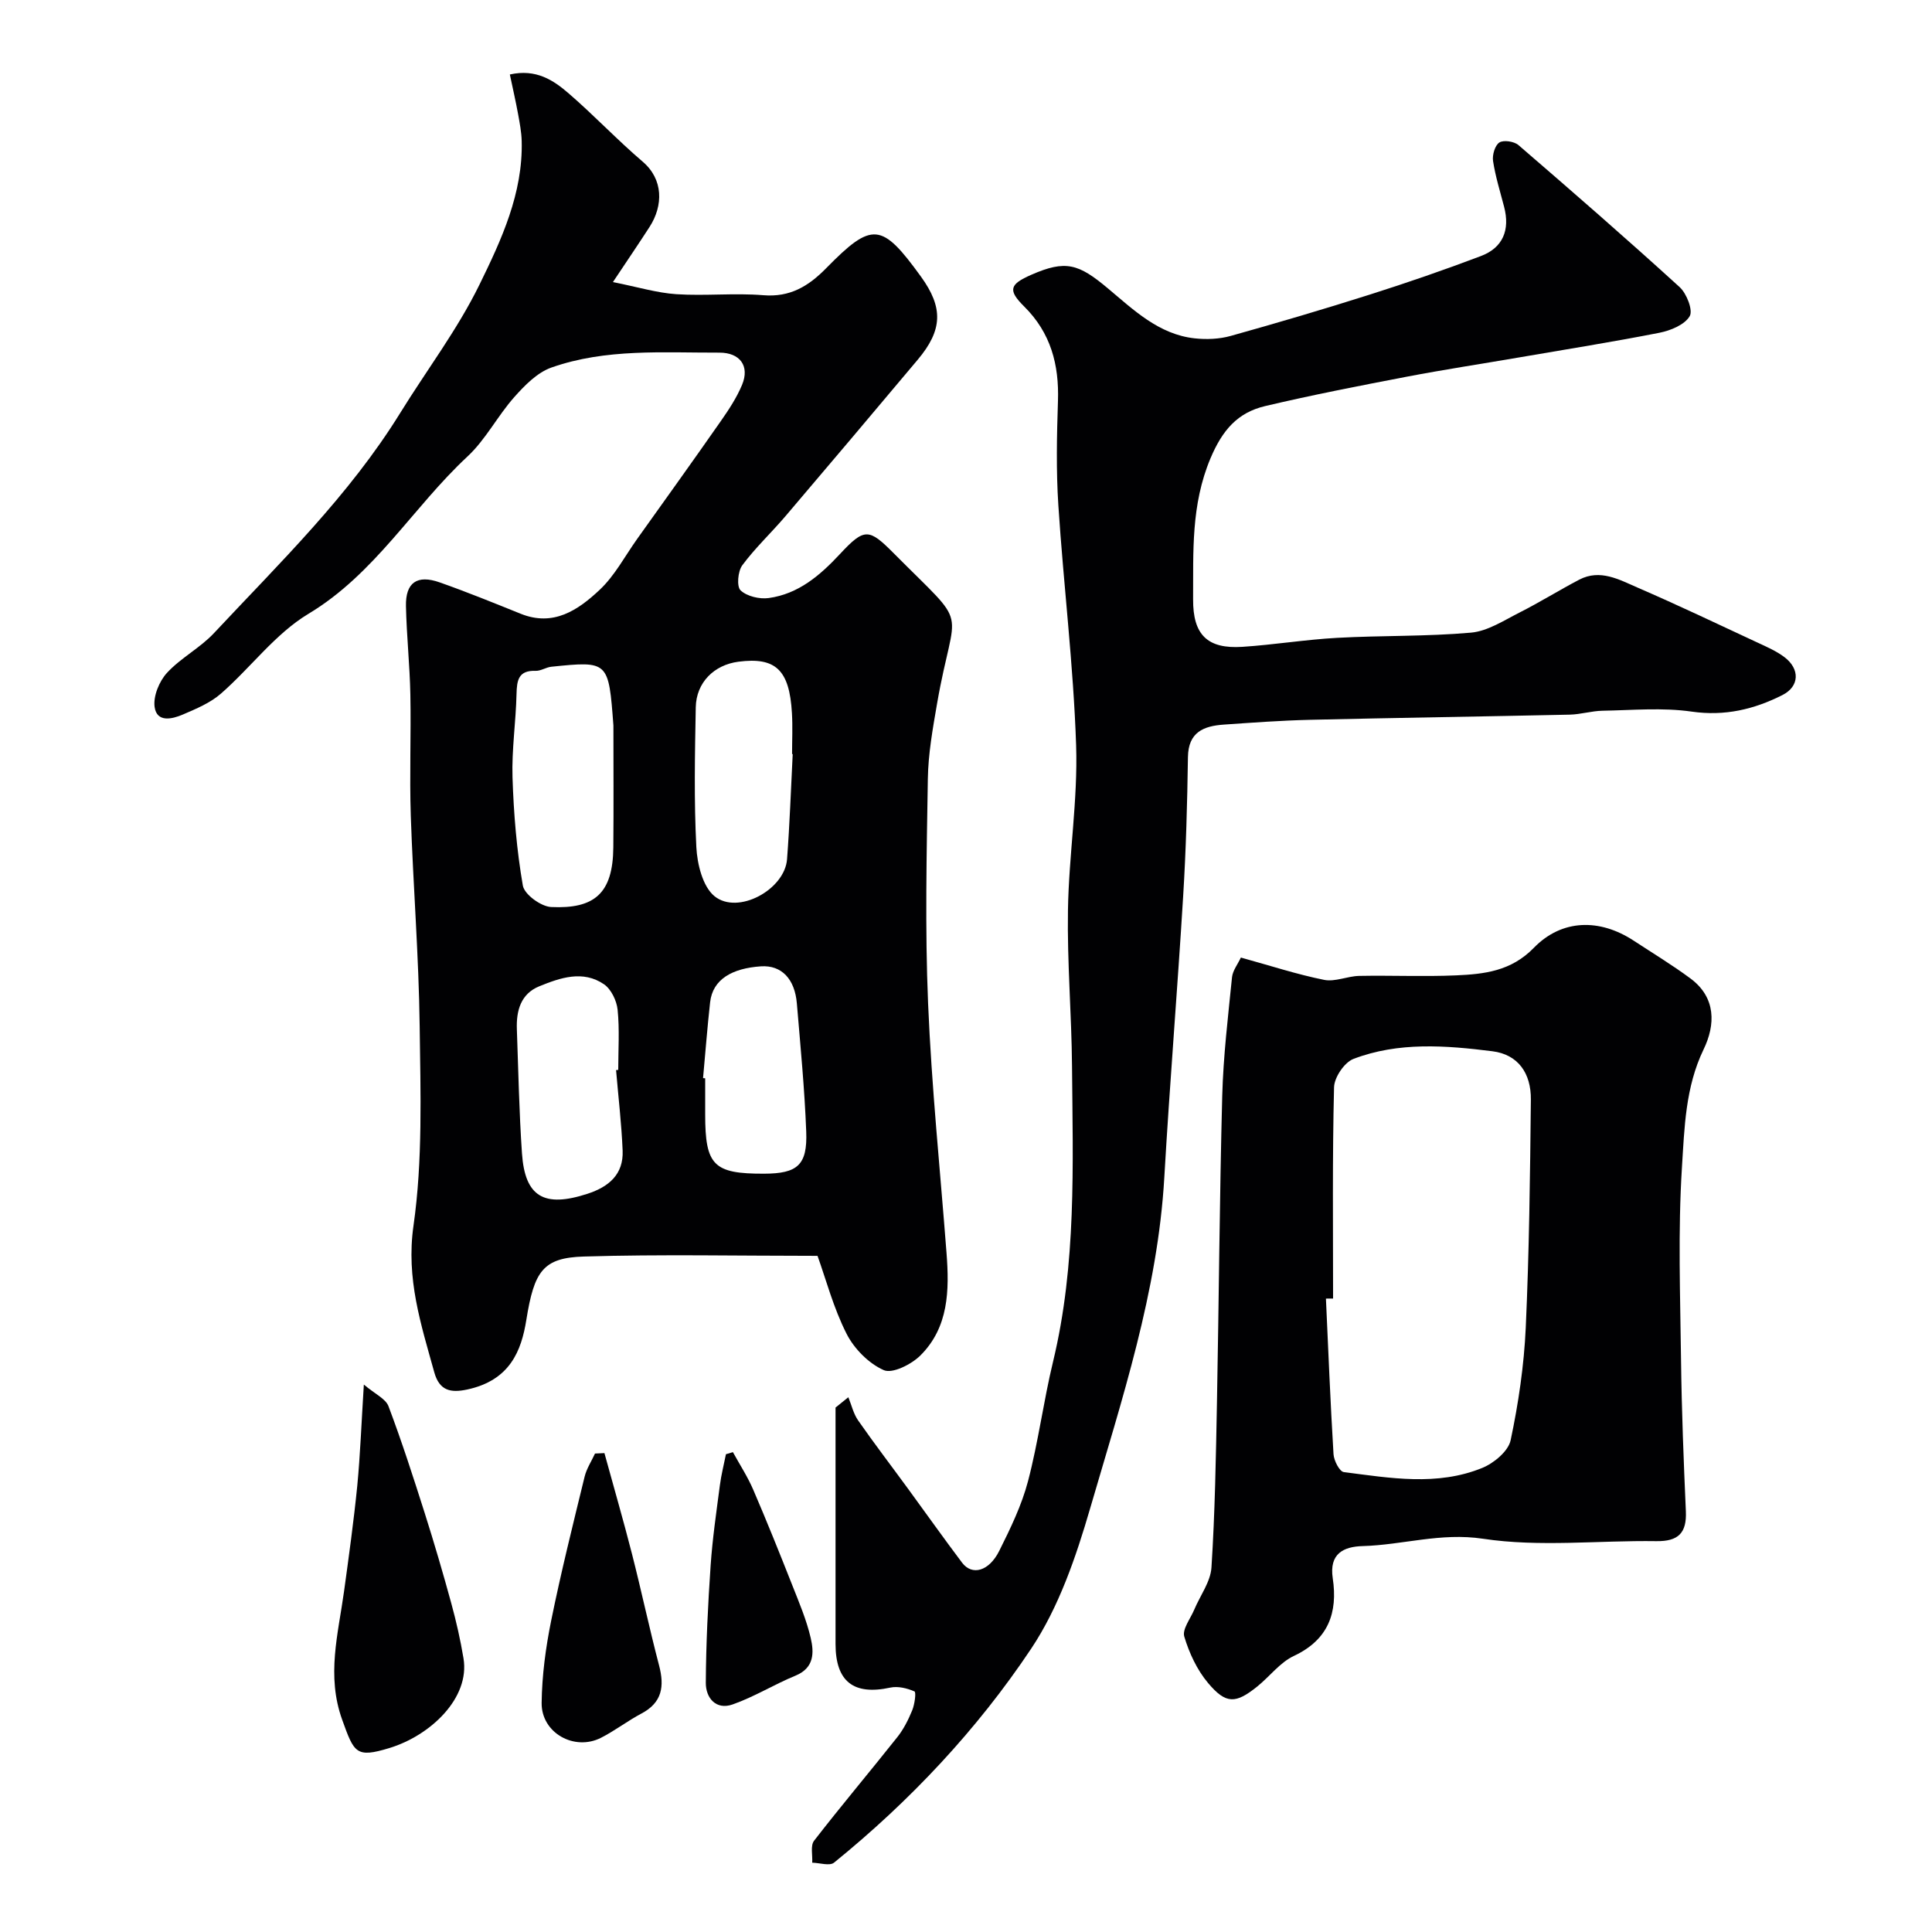 <svg enable-background="new 0 0 400 400" viewBox="0 0 400 400" xmlns="http://www.w3.org/2000/svg"><g fill="#010103"><path d="m169.26 260.01c-16.54 0-32.47-.34-48.38.14-8.48.25-10.29 3.04-11.91 13.13-1.02 6.34-3.35 12.51-12.27 14.41-3.35.71-5.72.29-6.79-3.58-2.75-9.93-5.87-19.37-4.3-30.35 1.93-13.54 1.45-27.48 1.28-41.24-.18-14.54-1.35-29.07-1.84-43.61-.28-8.36.07-16.73-.09-25.1-.12-6.11-.78-12.2-.91-18.3-.11-4.89 2.3-6.59 6.99-4.93 5.65 1.99 11.2 4.25 16.76 6.49 6.78 2.74 11.9-.77 16.33-4.93 3.13-2.93 5.23-6.96 7.76-10.52 5.78-8.11 11.6-16.2 17.3-24.37 1.68-2.4 3.33-4.9 4.45-7.58 1.62-3.91-.45-6.67-4.7-6.66-11.68.03-23.51-.88-34.76 3.08-2.94 1.03-5.54 3.69-7.7 6.12-3.46 3.9-5.92 8.79-9.69 12.3-11.3 10.51-19.15 24.31-32.94 32.58-6.86 4.12-11.94 11.13-18.1 16.51-2.21 1.94-5.14 3.15-7.9 4.34-2.22.95-5.38 1.7-5.84-1.57-.31-2.24.96-5.32 2.56-7.06 2.85-3.1 6.85-5.15 9.73-8.23 13.6-14.54 27.96-28.44 38.54-45.55 5.48-8.87 11.86-17.27 16.42-26.58 4.54-9.27 9.04-18.93 8.75-29.77-.05-1.85-.41-3.7-.74-5.53-.49-2.66-1.09-5.3-1.71-8.23 5.44-1.21 9.01 1.18 12.17 3.91 5.26 4.54 10.05 9.63 15.33 14.14 4.29 3.66 4.29 9.07 1.42 13.52-2.19 3.39-4.46 6.73-7.58 11.41 5.13 1.02 9.1 2.24 13.14 2.51 5.97.39 12.02-.28 17.98.21 5.55.46 9.36-1.86 13-5.56 9.57-9.75 11.52-9.52 19.66 1.72 4.64 6.41 4.5 11.04-.68 17.2-9.09 10.82-18.21 21.62-27.37 32.38-2.93 3.44-6.27 6.56-8.95 10.18-.92 1.25-1.19 4.4-.35 5.19 1.32 1.24 3.92 1.85 5.82 1.59 6.15-.85 10.6-4.66 14.74-9.1 5.09-5.47 6-5.35 11.15-.17 16.14 16.25 12.65 9.9 8.97 31.12-.89 5.15-1.83 10.37-1.91 15.57-.25 15.49-.6 31.02.05 46.49.72 17.26 2.5 34.48 3.82 51.72.59 7.69.46 15.35-5.42 21.19-1.86 1.85-5.79 3.82-7.58 3.03-3.12-1.38-6.14-4.44-7.71-7.55-2.71-5.35-4.26-11.27-6-16.11zm-42.26-109.8c-1-13.36-1-13.38-12.84-12.17-1.11.11-2.19.89-3.27.85-3.56-.12-3.88 1.95-3.95 4.81-.13 5.75-1.01 11.51-.83 17.25.24 7.49.86 15.03 2.14 22.4.32 1.84 3.76 4.34 5.86 4.44 8.93.42 12.79-2.77 12.87-12.35.08-8.41.02-16.82.02-25.23zm37.12 5.92c-.04 0-.09 0-.13-.01 0-2.83.14-5.67-.03-8.49-.51-8.94-3.37-11.63-11.07-10.63-5.05.65-8.74 4.31-8.84 9.43-.18 9.65-.38 19.32.12 28.95.18 3.52 1.31 8.16 3.75 10.16 4.84 3.95 14.55-1.34 15.03-7.65.55-7.24.8-14.5 1.17-21.76zm-36.57 65.42c.15-.01.3-.02.45-.04 0-4.16.29-8.34-.13-12.45-.19-1.87-1.33-4.25-2.81-5.27-4.37-2.99-9.06-1.36-13.41.41-3.83 1.56-4.78 5.05-4.64 8.88.31 8.58.47 17.17 1.06 25.73.62 9.01 4.6 11.27 13.56 8.35 4.42-1.44 7.47-4.01 7.28-8.92-.23-5.57-.89-11.13-1.36-16.69zm18.01 1.66c.15.01.29.03.44.04v7.48c0 10.56 1.73 12.3 12.19 12.27 6.93-.02 9-1.78 8.73-8.73-.34-8.86-1.2-17.69-1.94-26.53-.42-5.01-3.13-7.96-7.44-7.67-5.93.4-9.99 2.66-10.52 7.45-.58 5.22-.98 10.46-1.46 15.69z"/><path d="m175.64 289.28c.66 1.61 1.05 3.41 2.03 4.81 3.36 4.82 6.93 9.48 10.39 14.22 3.71 5.08 7.35 10.21 11.13 15.23 2.06 2.74 5.58 1.8 7.7-2.46 2.32-4.65 4.64-9.43 5.95-14.42 2.14-8.15 3.21-16.58 5.19-24.77 4.86-20.18 4.09-40.69 3.92-61.16-.09-10.77-1.02-21.54-.84-32.3.18-11.38 2.06-22.77 1.69-34.1-.55-16.59-2.6-33.14-3.68-49.72-.47-7.17-.32-14.4-.08-21.59.25-7.53-1.49-14.11-7-19.57-3.42-3.39-3.02-4.59 1.48-6.56 7.13-3.13 9.79-2.27 15.85 2.81 5.32 4.45 10.54 9.54 17.97 10.35 2.45.27 5.1.16 7.46-.5 9.67-2.7 19.3-5.54 28.87-8.58 7.71-2.45 15.37-5.09 22.94-7.96 4.57-1.73 6.05-5.41 4.8-10.19-.82-3.15-1.8-6.28-2.29-9.49-.19-1.24.39-3.23 1.31-3.83.86-.56 3.05-.23 3.94.53 11.23 9.68 22.42 19.42 33.38 29.41 1.46 1.33 2.81 4.82 2.08 6.03-1.06 1.78-3.94 2.96-6.24 3.42-9.59 1.89-19.26 3.42-28.89 5.08-7.86 1.35-15.75 2.55-23.59 4.05-9.75 1.87-19.5 3.77-29.16 6.05-5.7 1.34-8.86 4.95-11.34 10.84-4.05 9.65-3.53 19.32-3.59 29.15-.05 7.35 2.94 10.34 10.22 9.86 6.54-.43 13.04-1.5 19.58-1.86 9.25-.51 18.54-.26 27.75-1.08 3.45-.31 6.8-2.53 10.05-4.17 4.19-2.12 8.19-4.62 12.35-6.8 4.34-2.26 8.29.01 12.08 1.65 8.36 3.62 16.59 7.54 24.85 11.39 1.92.89 3.91 1.76 5.57 3.02 3.21 2.44 3.11 6.04-.43 7.83-5.86 2.96-11.94 4.42-18.8 3.43-6.03-.87-12.29-.29-18.44-.18-2.28.04-4.54.76-6.81.81-17.93.39-35.87.65-53.8 1.07-5.94.14-11.87.58-17.8.99-4.18.29-7.37 1.54-7.44 6.74-.14 9.6-.4 19.21-.99 28.8-1.18 19.4-2.78 38.78-3.9 58.18-1.36 23.71-8.81 46.06-15.36 68.56-2.93 10.06-6.48 20.46-12.22 29.06-11.19 16.76-25.06 31.51-40.8 44.28-.91.74-2.99.04-4.52.01.1-1.54-.4-3.53.38-4.54 5.62-7.26 11.55-14.28 17.25-21.47 1.3-1.64 2.28-3.6 3.08-5.55.5-1.23.84-3.74.46-3.9-1.51-.66-3.42-1.13-5-.79-7.58 1.64-11.33-1.22-11.34-9.02-.01-16.32 0-32.64 0-48.96.89-.72 1.77-1.43 2.65-2.14z"/><path d="m256.91 198.25c6.13 1.69 11.61 3.49 17.23 4.62 2.27.46 4.83-.77 7.26-.82 6.68-.13 13.38.18 20.05-.11 5.85-.26 11.4-.86 16.11-5.7 5.85-6.01 13.68-6.06 20.64-1.51 3.95 2.59 8 5.04 11.79 7.85 5.34 3.96 5.18 9.6 2.72 14.69-3.78 7.82-3.96 16.24-4.48 24.39-.84 13.27-.35 26.63-.19 39.95.13 10.43.54 20.86 1 31.28.2 4.49-1.55 6.25-6.1 6.19-11.99-.18-24.18 1.27-35.9-.5-8.78-1.32-16.62 1.29-24.92 1.52-3.92.11-6.96 1.54-6.19 6.66 1.07 7.1-.89 12.72-8.04 16.08-2.87 1.34-4.99 4.23-7.55 6.3-4.49 3.62-6.5 3.74-10.23-.7-2.28-2.71-3.9-6.2-4.92-9.61-.45-1.52 1.29-3.71 2.07-5.58 1.22-2.91 3.37-5.75 3.56-8.72.73-11.4.92-22.84 1.14-34.27.4-21.13.54-42.27 1.09-63.4.22-8.2 1.21-16.39 2.03-24.57.16-1.37 1.18-2.65 1.83-4.04zm19.09 70.6c-.49 0-.99.01-1.48.01.49 10.74.92 21.48 1.57 32.21.08 1.33 1.24 3.59 2.13 3.71 9.59 1.23 19.33 2.95 28.68-.87 2.4-.98 5.38-3.46 5.86-5.72 1.62-7.65 2.77-15.48 3.13-23.29.71-15.73.9-31.48 1.06-47.23.06-5.48-2.66-9.36-7.97-10.02-9.61-1.21-19.45-1.98-28.77 1.59-1.87.72-3.97 3.83-4.01 5.88-.36 14.56-.2 29.15-.2 43.73z"/><path d="m75.33 286.66c2.32 1.97 4.51 2.92 5.1 4.48 2.75 7.28 5.14 14.7 7.5 22.12 1.96 6.18 3.79 12.41 5.5 18.67 1.03 3.75 1.89 7.56 2.53 11.4 1.38 8.23-6.84 15.99-15.33 18.58-6.93 2.11-7.31 1.03-9.79-5.87-3.28-9.11-.83-17.73.39-26.56 1-7.28 2.01-14.56 2.74-21.87.61-6.38.85-12.8 1.36-20.95z"/><path d="m125.14 300.85c1.9 6.94 3.91 13.85 5.69 20.81 1.97 7.7 3.61 15.48 5.63 23.17 1.13 4.32.64 7.67-3.66 9.94-2.87 1.52-5.48 3.55-8.37 5.02-5.53 2.81-12.37-1.02-12.29-7.23.07-5.68.84-11.42 1.97-17 2.03-10.01 4.51-19.92 6.93-29.84.41-1.67 1.42-3.19 2.15-4.78.64-.03 1.3-.06 1.95-.09z"/><path d="m151.74 300.65c1.42 2.59 3.05 5.08 4.21 7.78 2.81 6.53 5.46 13.13 8.07 19.74 1.42 3.6 2.96 7.21 3.83 10.96.7 3.01.76 6.19-3.16 7.8-4.41 1.81-8.53 4.39-13.02 5.96-3.45 1.21-5.56-1.37-5.54-4.49.04-8.11.45-16.22 1-24.31.38-5.54 1.19-11.05 1.91-16.56.28-2.17.83-4.3 1.26-6.45.47-.15.95-.29 1.44-.43z"/></g></svg>